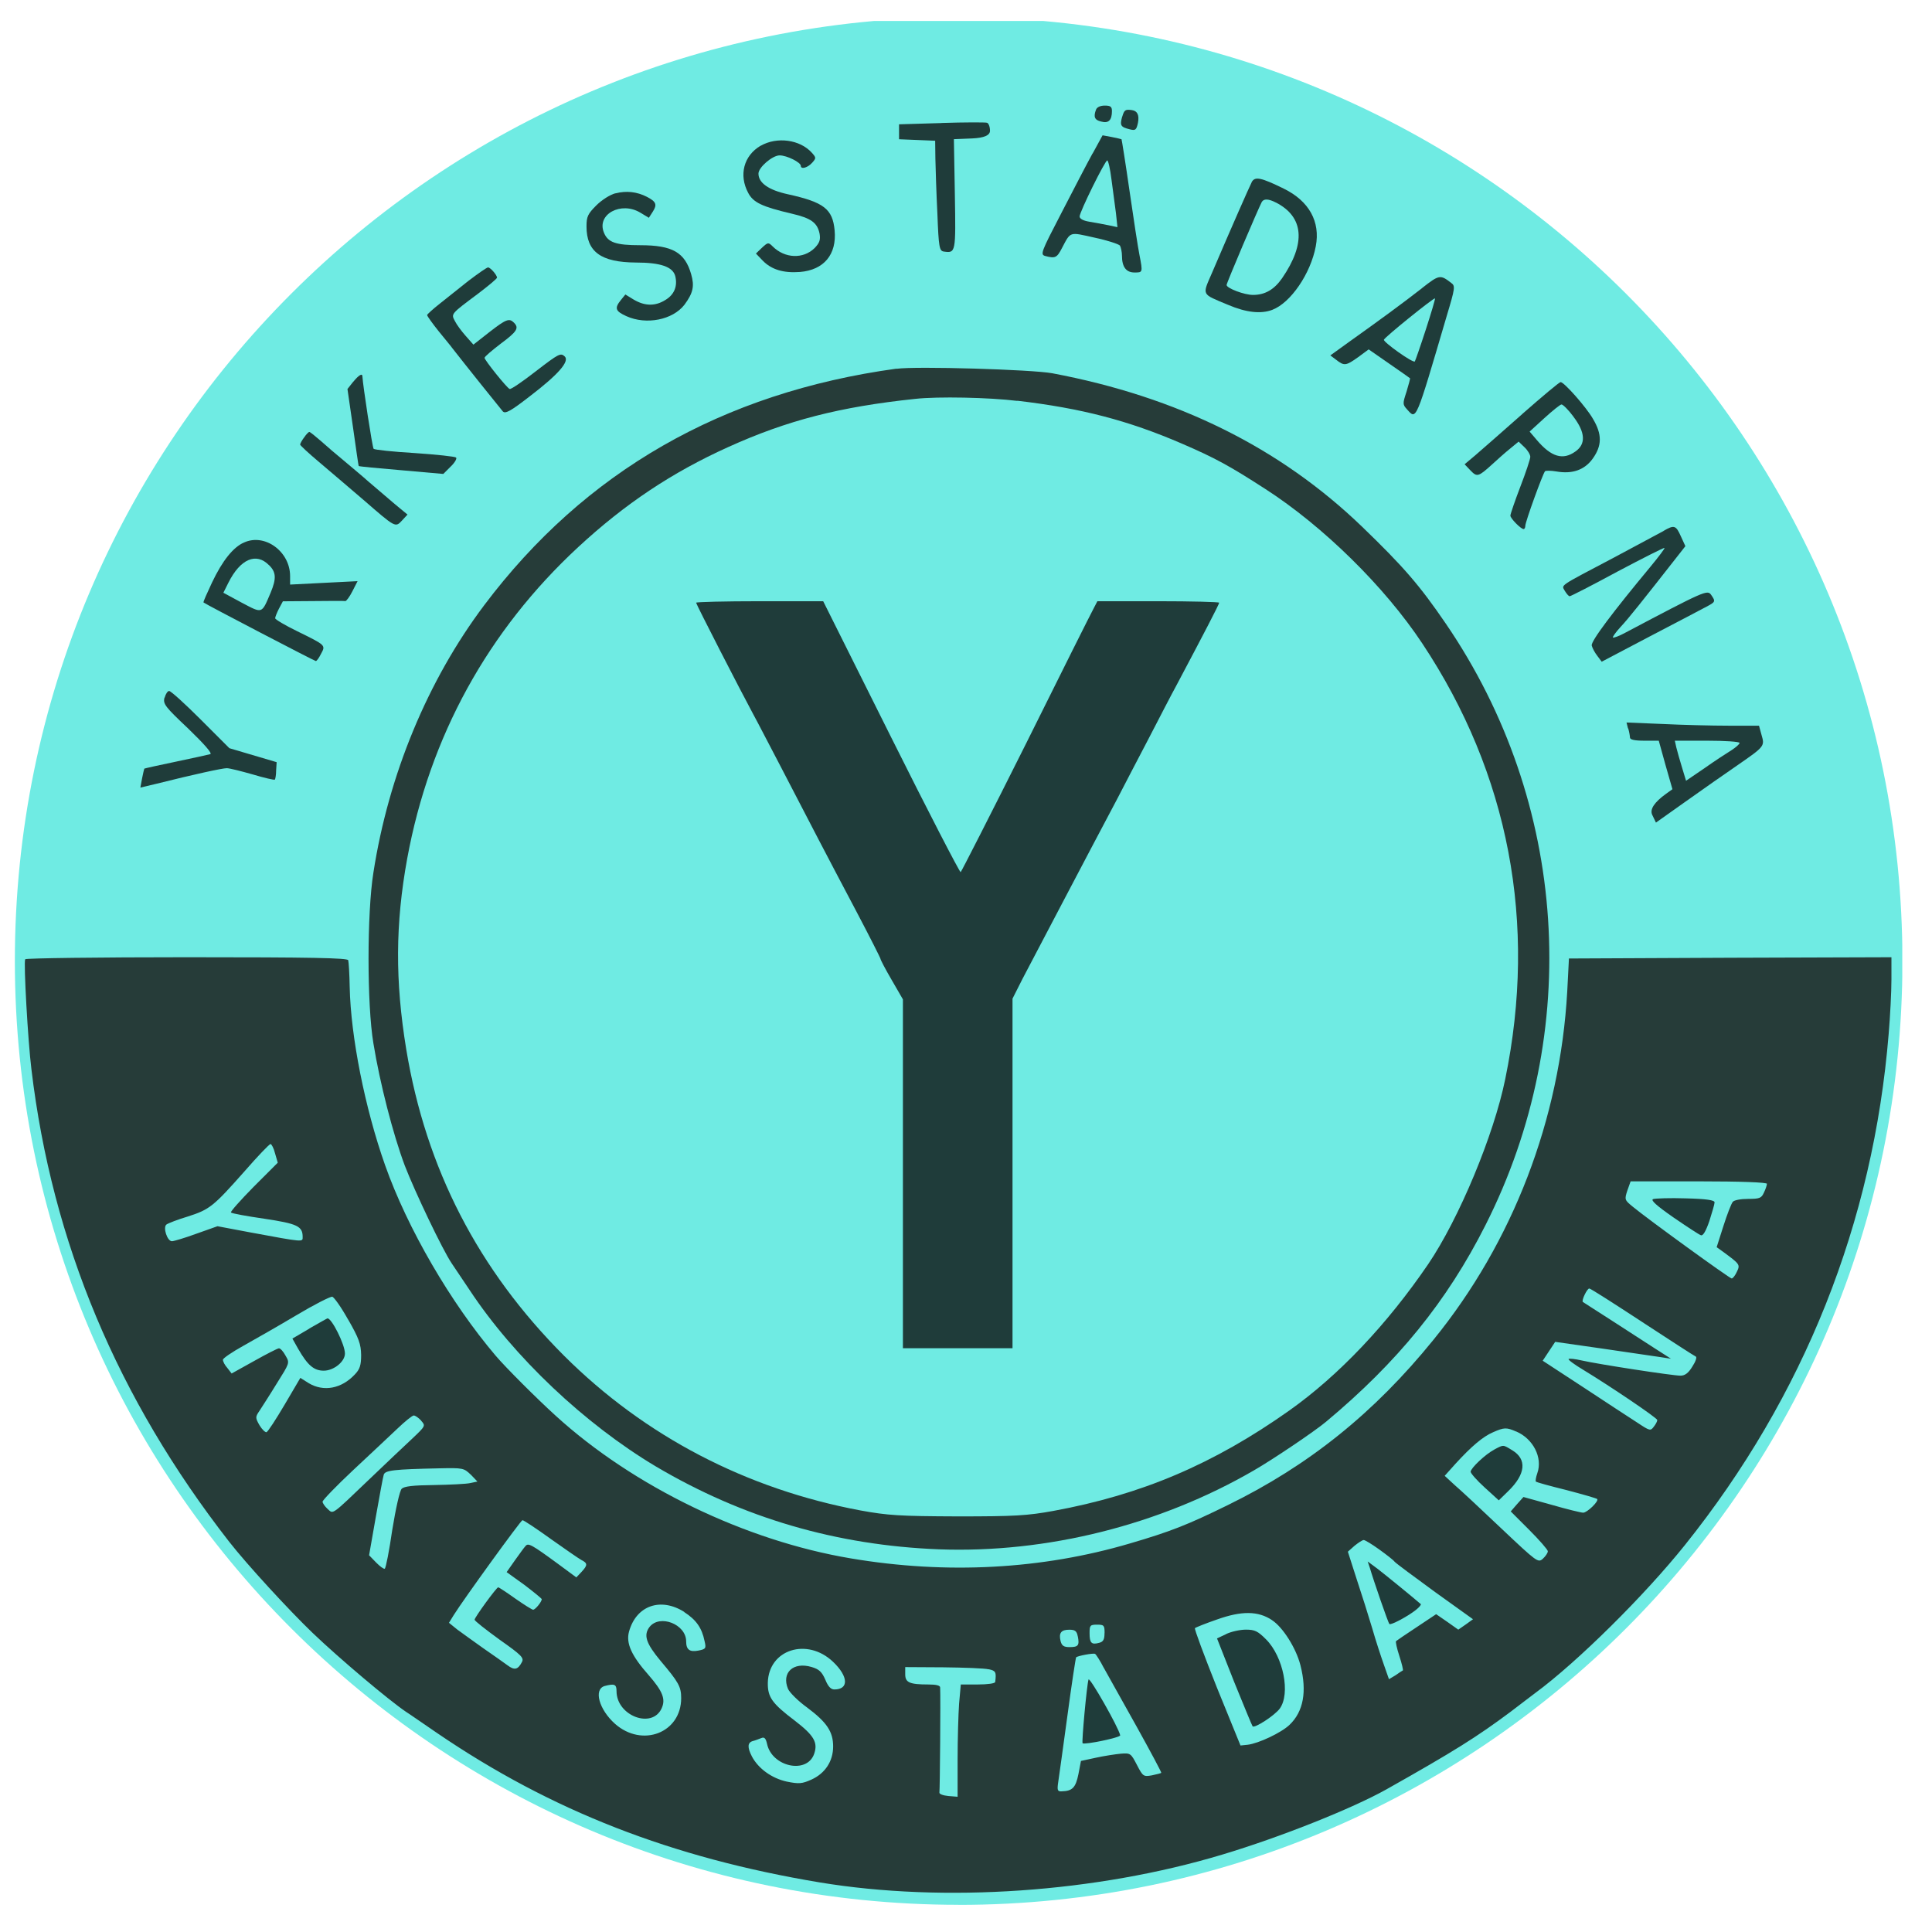 <?xml version="1.0" encoding="UTF-8"?>
<svg id="Lager_1" data-name="Lager 1" xmlns="http://www.w3.org/2000/svg" xmlns:xlink="http://www.w3.org/1999/xlink" version="1.1" viewBox="0 0 260 260">
  <defs>
    <style>
      .cls-1 {
        clip-path: url(#clippath);
      }

      .cls-2 {
        fill: none;
      }

      .cls-2, .cls-3, .cls-4, .cls-5 {
        stroke-width: 0px;
      }

      .cls-3 {
        fill: #1f3c3a;
      }

      .cls-4 {
        fill: #6febe3;
        fill-rule: evenodd;
      }

      .cls-5 {
        fill: #263c39;
      }
    </style>
    <clipPath id="clippath">
      <rect class="cls-2" x="2" y="2.82" width="254" height="253.69"/>
    </clipPath>
  </defs>
  <g class="cls-1">
    <path class="cls-4" d="M129.01,256.35c70.15,0,127.01-56.86,127.01-127.01S199.16,2.32,129.01,2.32,2,59.18,2,129.33s56.86,127.01,127.01,127.01h0Z"/>
  </g>
  <path class="cls-3" d="M147.5,14.75c-.37.97-.2,1.41.7,1.61.97.27,1.44-.17,1.44-1.41,0-.6-.2-.74-.97-.74-.57,0-1.04.2-1.17.54h0Z"/>
  <path class="cls-3" d="M151.02,15.69c-.34,1.21-.2,1.41,1.01,1.71.77.2.9.1,1.11-.87.2-1.03-.07-1.6-.8-1.71-.9-.13-1.04-.03-1.31.87h0Z"/>
  <path class="cls-3" d="M126.69,16.56l-5.7.17v2.01l2.45.1,2.41.1.03,2.41c.03,1.34.13,4.66.27,7.41.17,4.52.27,4.99.84,5.09,1.64.23,1.64.2,1.51-7.71l-.13-7.41,2.45-.1c1.61-.07,2.41-.41,2.41-1.04,0-.54-.2-1.01-.4-1.07-.23-.07-2.98-.07-6.13.03h0Z"/>
  <path class="cls-3" d="M147.03,20.65c-.74,1.34-2.61,4.96-4.19,8.01-2.78,5.36-2.88,5.6-2.14,5.8,1.31.34,1.54.23,2.21-1.07,1.21-2.28.94-2.18,4.39-1.41,1.74.37,3.25.87,3.42,1.07.13.23.27.87.27,1.37,0,1.51.57,2.25,1.68,2.25s1.14.03.67-2.38c-.2-1.01-.8-4.89-1.34-8.65-.54-3.75-1.04-6.87-1.07-6.9-.07-.03-.64-.17-1.31-.3l-1.24-.23-1.34,2.45h0ZM149.58,24.17c.2,1.44.47,3.49.6,4.52l.2,1.88-1.27-.27c-.74-.13-1.88-.37-2.55-.47-.8-.13-1.27-.4-1.27-.7,0-.6,3.42-7.54,3.72-7.54.13,0,.4,1.17.57,2.58h0Z"/>
  <path class="cls-3" d="M102.36,19.61c-2.28,1.34-2.95,3.95-1.68,6.33.67,1.31,1.88,1.88,5.9,2.82,2.58.6,3.42,1.21,3.72,2.71.13.8,0,1.21-.67,1.91-1.54,1.51-4.02,1.41-5.66-.23-.57-.57-.64-.54-1.44.2l-.8.77.9.94c1.17,1.21,2.78,1.71,5.03,1.54,3.22-.27,4.96-2.35,4.66-5.6-.27-2.88-1.44-3.79-6.3-4.86-2.61-.57-3.95-1.54-3.95-2.78,0-.84,1.88-2.45,2.85-2.45s2.85.94,2.85,1.41c0,.5.9.27,1.51-.4.57-.64.57-.7-.03-1.37-1.61-1.78-4.69-2.18-6.87-.94h0Z"/>
  <path class="cls-3" d="M168.44,24.54c-.34.67-2.68,5.97-5.3,12.1-1.37,3.18-1.54,2.85,2.14,4.39,2.45,1.04,4.42,1.24,5.93.67,2.48-.94,5.16-4.86,5.86-8.55.64-3.32-.9-6.1-4.32-7.77-3.08-1.51-3.89-1.68-4.32-.84h0ZM171.7,27.25c3.79,1.94,4.06,5.5.84,10.19-1.07,1.54-2.31,2.25-3.92,2.25-1.17,0-3.55-.9-3.55-1.34,0-.27,4.22-10.19,4.73-11.16.27-.47.9-.45,1.91.07h0Z"/>
  <path class="cls-3" d="M82.82,26.01c-.74.2-1.84.9-2.58,1.64-1.14,1.14-1.31,1.51-1.31,2.82,0,3.42,1.94,4.83,6.64,4.86,3.32,0,4.96.57,5.3,1.81.34,1.37-.13,2.51-1.31,3.22-1.37.87-2.78.84-4.26-.03l-1.14-.7-.6.74c-.9,1.11-.74,1.51.74,2.18,2.68,1.21,6.23.5,7.81-1.54,1.17-1.58,1.37-2.51.9-4.12-.84-2.92-2.51-3.89-6.84-3.89-3.28,0-4.36-.37-4.89-1.68-1.04-2.48,2.31-4.29,4.93-2.68l1.11.67.54-.84c.6-.94.44-1.34-.8-1.98-1.37-.7-2.78-.84-4.22-.47h0Z"/>
  <path class="cls-3" d="M63.11,37.74c-1.21.97-2.98,2.38-3.92,3.12-.94.74-1.71,1.44-1.71,1.54,0,.13.7,1.11,1.58,2.21.87,1.07,1.71,2.08,1.84,2.28,1.51,1.94,6.47,8.14,6.77,8.48.34.34,1.04-.03,3.59-2.01,3.87-2.95,5.44-4.75,4.73-5.4-.54-.5-.8-.37-3.85,1.98-1.81,1.41-3.38,2.48-3.55,2.41-.37-.13-3.38-3.89-3.38-4.19,0-.17,1.01-1.01,2.18-1.91,2.21-1.64,2.48-2.11,1.78-2.82-.64-.64-1.04-.5-3.32,1.27l-2.14,1.68-1.01-1.14c-.57-.64-1.24-1.54-1.47-2.01-.54-1.01-.6-.94,3.08-3.69,1.41-1.07,2.58-2.04,2.58-2.18-.03-.37-.9-1.37-1.21-1.37-.17,0-1.31.8-2.55,1.74h0Z"/>
  <path class="cls-3" d="M191.37,38.78c-2.61,2.04-5.97,4.49-9.69,7.14l-2.65,1.91.8.6c1.07.84,1.31.8,2.95-.37l1.41-1.04,2.75,1.91c1.51,1.04,2.78,1.94,2.82,1.98.03,0-.17.8-.47,1.78-.54,1.64-.54,1.74.07,2.41,1.27,1.41,1.11,1.78,5.33-12.57,1.14-3.79,1.17-4.06.6-4.46-1.47-1.14-1.61-1.11-3.92.7h0ZM191.87,44.38c-.74,2.28-1.41,4.19-1.47,4.26-.23.27-4.26-2.61-4.16-2.92.13-.37,6.74-5.7,6.87-5.56.07.03-.5,1.94-1.24,4.22h0Z"/>
  <path class="cls-5" d="M120.66,49.61c-23.46,3.22-41.96,13.84-55.5,31.84-7.61,10.12-12.87,22.82-14.91,35.99-.87,5.43-.87,17.8,0,22.96.87,5.36,2.65,12.27,4.22,16.45,1.37,3.55,5.06,11.29,6.3,13.14.34.5,1.41,2.11,2.41,3.59,5.97,9.05,15.52,18.06,25.07,23.76,11.73,6.94,24.3,10.62,38.1,11.16,14.48.54,29.69-3.25,42.39-10.62,2.51-1.44,8.18-5.26,9.69-6.53,9.65-8.04,16.32-16.25,21.48-26.48,13.14-25.97,11.09-56.9-5.33-80.93-3.52-5.16-5.73-7.71-11.29-13.07-11.03-10.62-24.8-17.46-41.69-20.64-2.71-.5-18.33-.97-20.95-.6h0ZM136.91,53.93c8.61,1.01,14.91,2.65,22.12,5.76,4.49,1.94,6.4,2.98,11.23,6.1,7.81,5.03,16.09,13.17,21.15,20.81,11.66,17.56,15.48,37.63,11.16,58.61-1.54,7.57-6.23,18.8-10.36,24.9-5.53,8.11-12.03,14.98-18.7,19.71-10.19,7.21-19.87,11.33-31.74,13.51-3.52.64-5.16.74-12.9.74-7.84-.03-9.38-.13-13.07-.8-15.38-2.88-29.02-9.99-39.88-20.81-11.56-11.56-18.6-25.2-21.25-41.25-1.51-9.22-1.47-16.89.13-25.67,3.02-16.42,10.86-30.66,23.02-41.92,6.3-5.83,12.63-10.05,20.21-13.47,7.94-3.59,14.98-5.4,25.13-6.47,3.02-.34,9.95-.2,13.74.27h0Z"/>
  <path class="cls-3" d="M93.68,81.11c0,.2,5.9,11.7,7.71,15.05.5.9,2.14,4.09,3.69,7.04,3.92,7.57,6.47,12.47,10.19,19.5,1.78,3.38,3.22,6.23,3.22,6.33,0,.13.67,1.41,1.51,2.85l1.51,2.61v46.95h14.75v-47.05l1.37-2.71c1.27-2.41,8.71-16.62,12.7-24.13.87-1.68,2.75-5.3,4.19-8.04,1.44-2.78,3.15-6.1,3.85-7.37,3.59-6.77,5.7-10.82,5.7-11.03,0-.1-3.69-.2-8.21-.2h-8.18l-.54,1.04c-.3.54-4.39,8.71-9.08,18.16-4.73,9.45-8.68,17.19-8.78,17.26-.13.03-4.36-8.14-9.38-18.2l-9.12-18.26h-8.55c-4.69,0-8.55.1-8.55.2h0Z"/>
  <path class="cls-3" d="M47.53,51.38l-.77.97.74,5.13c.4,2.85.74,5.19.77,5.23.03.07,2.61.3,5.73.57l5.66.5.97-.97c.57-.54.9-1.11.74-1.24-.13-.13-2.61-.4-5.56-.6-2.92-.17-5.4-.44-5.53-.57-.17-.17-1.44-8.51-1.51-9.75,0-.47-.5-.17-1.24.74h0Z"/>
  <path class="cls-3" d="M204.84,55.74c-2.68,2.38-5.53,4.86-6.3,5.53l-1.44,1.21.8.84c.87.9,1.04.87,2.92-.84.7-.64,1.78-1.61,2.41-2.11l1.14-.94.77.74c.44.4.8,1.01.8,1.31s-.6,2.11-1.34,4.02c-.74,1.94-1.34,3.69-1.34,3.89,0,.37,1.41,1.81,1.78,1.81.13,0,.23-.2.23-.44,0-.54,2.35-7,2.65-7.34.1-.1.8-.1,1.54.03,2.14.37,3.79-.2,4.89-1.74,1.24-1.74,1.27-3.25.03-5.33-.9-1.58-3.89-4.96-4.36-4.96-.17,0-2.48,1.94-5.19,4.32h0ZM211.74,56.07c1.61,2.11,1.71,3.69.27,4.69-1.68,1.21-3.25.74-5.19-1.54l-.97-1.14,1.98-1.81c1.11-1.01,2.14-1.84,2.31-1.84.2,0,.94.74,1.61,1.64h0Z"/>
  <path class="cls-3" d="M40.93,58.86c-.3.4-.54.84-.54.97,0,.1,1.14,1.17,2.55,2.35s4.09,3.49,5.97,5.09c4.32,3.75,4.29,3.75,5.19,2.78l.74-.8-1.74-1.44c-.94-.8-2.51-2.14-3.49-2.98-.94-.84-2.48-2.11-3.35-2.85-.9-.74-2.28-1.91-3.05-2.61-.77-.67-1.47-1.24-1.58-1.24s-.44.34-.7.74h0Z"/>
  <path class="cls-3" d="M223.87,71.46c-.54.3-3.59,1.91-6.7,3.59-7.57,3.99-7.04,3.62-6.57,4.49.23.37.5.7.64.7s3.02-1.47,6.43-3.32c3.42-1.81,6.27-3.25,6.33-3.18s-.8,1.21-1.91,2.55c-5.09,6.13-8.04,10.05-7.88,10.59.07.3.4.94.74,1.37l.6.8,6.5-3.42c3.59-1.88,7-3.65,7.61-3.99,1.21-.64,1.24-.7.6-1.61-.5-.67-.84-.54-11.56,5.13-.8.44-1.54.7-1.64.64-.07-.1.4-.74,1.04-1.44,1.01-1.07,2.85-3.38,7.84-9.75l.87-1.11-.6-1.31c-.67-1.51-.9-1.58-2.35-.74h0Z"/>
  <path class="cls-3" d="M32.85,73c-1.47.64-2.92,2.45-4.32,5.4-.67,1.44-1.21,2.61-1.14,2.68.4.3,14.95,7.88,15.11,7.88.13,0,.44-.44.7-.97.64-1.17.67-1.14-3.22-3.05-1.64-.8-2.95-1.58-2.95-1.74s.23-.74.5-1.27l.54-1.01,4.09-.03c2.25-.03,4.19-.03,4.32,0,.13,0,.57-.57.94-1.31l.7-1.37-4.56.23-4.52.23v-1.14c0-3.32-3.42-5.8-6.2-4.52h0ZM36.2,76.05c.97.94,1.01,1.81.23,3.69-1.24,2.92-1.07,2.85-3.89,1.37l-2.48-1.34.67-1.34c1.61-3.22,3.75-4.12,5.46-2.38h0Z"/>
  <path class="cls-3" d="M22.13,93.88c-.2.87.07,1.21,3.22,4.19,2.11,2.04,3.25,3.32,2.95,3.42-.27.07-2.35.54-4.62,1.01-2.28.47-4.19.9-4.26.94-.03.07-.17.64-.3,1.31l-.23,1.24,1.98-.47c5.36-1.34,9.05-2.14,9.65-2.14.37,0,1.94.4,3.49.84,1.58.47,2.88.77,2.98.7.07-.1.17-.64.17-1.24l.07-1.11-3.18-.94-3.18-.94-3.85-3.85c-2.11-2.11-4.02-3.85-4.26-3.85-.2,0-.47.4-.6.9h0Z"/>
  <path class="cls-3" d="M219.12,98.03c.13.44.23,1.01.23,1.21,0,.3.6.44,1.94.44h1.94l.9,3.25.94,3.28-.84.6c-1.61,1.16-2.23,2.11-1.88,2.85l.5,1.04,4.02-2.85c2.21-1.58,5.33-3.75,6.94-4.86,3.69-2.55,3.69-2.58,3.25-4.09l-.34-1.24h-4.09c-2.25,0-6.27-.1-8.91-.23l-4.83-.2.2.8h0ZM234.1,99.98c0,.17-.5.6-1.07.97-.6.37-2.25,1.44-3.62,2.41l-2.51,1.71-.54-1.78c-.3-.97-.64-2.18-.77-2.71l-.2-.9h4.36c2.38,0,4.36.13,4.36.3h0Z"/>
  <path class="cls-5" d="M3.39,129.1c-.23.37.37,11.06.84,14.81,2.78,23.32,11.6,44.3,26.61,63.57,2.38,3.05,8.08,9.25,11.23,12.27,3.65,3.49,10.25,9.05,12.57,10.62.44.27,2.31,1.58,4.22,2.88,15.35,10.46,31.57,16.76,51.41,20.07,16.79,2.78,37.27,1.37,54.26-3.75,7.84-2.35,17.46-6.2,22.02-8.75,9.22-5.19,12.23-7.1,16.69-10.42,1.34-1.04,2.88-2.18,3.35-2.55,5.7-4.19,14.78-13.2,20.17-19.94,16.02-20.01,25.34-43.37,27.41-68.8.2-2.35.37-5.63.37-7.31v-2.98l-21.68.07-21.72.1-.23,4.46c-.97,17.19-7.31,33.71-18,46.85-7.98,9.85-16.79,16.92-27.68,22.25-5.4,2.65-7.67,3.55-13.17,5.16-11.83,3.49-24.67,4.19-37.57,2.01-14.18-2.38-29.22-9.65-39.68-19.17-2.55-2.31-6.77-6.53-8.11-8.11-6.03-7.1-11.86-17.09-14.88-25.64-2.71-7.67-4.62-17.29-4.76-23.96-.03-1.74-.13-3.38-.2-3.62-.13-.3-4.79-.4-21.72-.4-11.86,0-21.65.13-21.75.27h0ZM37.01,155.2l.37,1.27-3.25,3.25c-1.78,1.81-3.15,3.35-3.05,3.45.1.13,2.14.5,4.49.84,4.46.67,5.16,1.01,5.16,2.45,0,.7.23.74-7-.6l-4.46-.84-2.85,1.01c-1.54.57-3.05,1.01-3.28,1.01-.64,0-1.24-1.88-.74-2.25.23-.17,1.51-.67,2.85-1.07,2.95-.94,3.45-1.34,7.64-6.07,1.78-2.04,3.35-3.69,3.52-3.69.13,0,.44.57.6,1.24h0ZM237.78,159.33c0,.17-.17.7-.4,1.17-.34.74-.57.84-2.11.84-1.01,0-1.91.17-2.08.4-.2.23-.77,1.71-1.27,3.28l-.9,2.82.84.6c2.28,1.68,2.35,1.74,1.88,2.71-.23.5-.54.9-.7.9-.27,0-11.19-7.91-13.3-9.65-1.11-.9-1.14-.97-.74-2.18l.44-1.24h9.18c5.6,0,9.18.13,9.18.34h0ZM221.03,177.93c3.79,2.48,7,4.56,7.17,4.62.2.07,0,.67-.44,1.34-.54.9-1.01,1.24-1.61,1.24-1.07,0-11.09-1.54-13.27-2.04-.87-.2-1.68-.3-1.78-.2-.1.1.77.74,1.94,1.44,3.75,2.28,9.99,6.5,9.99,6.77,0,.17-.2.57-.47.9-.44.6-.54.57-2.25-.57-1.01-.64-4.26-2.78-7.27-4.76l-5.43-3.55.84-1.27.84-1.27,6.3.9c3.45.5,6.94,1.01,7.77,1.14l1.51.23-2.25-1.44c-1.24-.8-3.89-2.51-5.86-3.79s-3.69-2.35-3.75-2.41c-.2-.2.57-1.81.87-1.81.17,0,3.35,2.04,7.14,4.52h0ZM46.86,177.59c1.44,2.51,1.71,3.28,1.74,4.76,0,1.37-.17,1.91-.84,2.61-1.81,1.94-4.22,2.38-6.23,1.17l-1.11-.7-2.11,3.59c-1.17,1.98-2.25,3.65-2.45,3.72-.17.03-.6-.37-.94-.94-.57-1.01-.57-1.11,0-1.94.3-.47,1.37-2.11,2.31-3.65,1.74-2.78,1.78-2.78,1.21-3.75-.3-.57-.7-1.01-.9-1.01-.17,0-1.68.77-3.35,1.71l-3.02,1.68-.57-.74c-.34-.37-.6-.87-.6-1.11,0-.2,1.24-1.04,2.75-1.88s4.73-2.68,7.1-4.09c2.41-1.44,4.59-2.55,4.86-2.51.23.03,1.21,1.41,2.14,3.08h0ZM56.68,191.2c.6.67.6.7-1.21,2.41-1.01.94-3.59,3.38-5.73,5.43-5.26,5.03-4.86,4.73-5.66,4.02-.37-.34-.67-.77-.67-.97s1.84-2.11,4.09-4.22c2.28-2.11,4.96-4.66,5.97-5.6,1.01-.97,2.01-1.78,2.21-1.78s.64.3,1.01.7h0ZM204.04,192.64c2.28.97,3.59,3.52,2.85,5.6-.2.57-.27,1.07-.2,1.14.07.1,1.91.6,4.09,1.14,2.18.57,4.06,1.11,4.16,1.21.27.27-1.34,1.84-1.88,1.84-.3,0-2.21-.47-4.29-1.07l-3.75-1.04-.87.97-.84.97,2.48,2.48c1.37,1.37,2.51,2.68,2.51,2.88,0,.23-.3.67-.67,1.01-.64.57-.77.47-5.6-4.09-2.71-2.58-5.56-5.23-6.3-5.86l-1.31-1.21,1.47-1.64c2.11-2.31,3.69-3.65,5.03-4.22,1.51-.67,1.81-.67,3.12-.1h0ZM63.35,198.44l.9.94-.94.2c-.54.13-2.75.23-4.89.27-2.85.03-4.02.17-4.36.5-.27.27-.8,2.65-1.27,5.53-.4,2.78-.87,5.16-1.01,5.23-.13.07-.64-.3-1.17-.84l-.94-.97.9-5.13c.5-2.82.97-5.4,1.07-5.7.17-.6,1.31-.74,7.54-.87,3.12-.07,3.25-.03,4.16.84h0ZM74.04,207.05c1.94,1.37,3.82,2.68,4.19,2.88.87.44.87.7.03,1.61l-.7.74-2.41-1.78c-3.65-2.68-4.06-2.88-4.42-2.45-.2.2-.84,1.11-1.44,1.94l-1.11,1.58,2.38,1.71c1.27.97,2.35,1.84,2.35,1.94-.03.37-.87,1.41-1.17,1.41-.13,0-1.21-.67-2.41-1.51-1.17-.84-2.21-1.51-2.28-1.51-.23,0-3.18,4.06-3.18,4.36,0,.17,1.51,1.34,3.35,2.68,2.95,2.08,3.32,2.45,3.02,3.02-.54,1.04-1.01,1.14-1.94.44-.5-.37-1.98-1.41-3.28-2.31-1.27-.9-2.85-2.04-3.49-2.51l-1.11-.9.64-1.04c1.34-2.14,9.01-12.73,9.25-12.77.17,0,1.84,1.11,3.75,2.48h0ZM185.57,208.49c.97.7,1.94,1.44,2.11,1.68.2.23,2.65,2.04,5.46,4.09l5.09,3.65-.97.7-1.01.7-1.47-1.04-1.51-1.04-2.61,1.74c-1.47.97-2.71,1.81-2.78,1.88-.1.07.1.97.44,2.01s.54,1.91.47,1.94c-.07.03-.5.3-.97.64l-.9.54-.67-1.91c-.37-1.04-1.11-3.28-1.58-4.93-.5-1.68-1.44-4.66-2.11-6.67l-1.17-3.65.9-.8c.5-.4,1.04-.77,1.24-.77.17,0,1.11.57,2.04,1.24h0ZM92.07,216.94c1.61,1.04,2.38,2.11,2.75,3.92.23.97.17,1.07-.84,1.27-1.17.23-1.64-.13-1.64-1.24,0-2.31-3.55-3.69-4.93-1.94-.84,1.11-.47,2.21,1.51,4.59,2.41,2.85,2.75,3.45,2.75,4.99,0,4.66-5.23,6.7-8.91,3.45-2.14-1.91-2.92-4.66-1.37-5.09,1.31-.34,1.58-.23,1.58.7,0,3.32,4.79,5.13,6.07,2.31.57-1.24.13-2.31-1.74-4.46-2.31-2.61-3.08-4.29-2.65-5.86.97-3.52,4.26-4.66,7.44-2.65h0ZM171.19,218.04c1.44.94,3.22,3.72,3.82,6.07.9,3.52.4,6.23-1.47,8.01-1.11,1.07-4.19,2.51-5.63,2.68l-.97.1-3.18-7.81c-1.71-4.29-3.05-7.88-2.95-7.98.1-.1,1.44-.64,2.98-1.17,3.28-1.17,5.53-1.17,7.41.1h0ZM148.64,219.78c0,.87-.17,1.17-.74,1.31-1.01.27-1.27.03-1.27-1.31,0-1.04.07-1.14,1.01-1.14s1.01.1,1.01,1.14h0ZM145.05,220.22c.23,1.21.07,1.44-1.11,1.44-.77,0-1.04-.17-1.21-.8-.27-1.11.07-1.54,1.17-1.54.77,0,1.01.17,1.14.9h0ZM112.11,223.64c2.08,1.98,2.14,3.72.17,3.72-.47,0-.84-.4-1.21-1.31-.47-1.07-.84-1.41-1.84-1.71-2.48-.74-4.09.77-3.18,2.95.23.5,1.37,1.64,2.58,2.51,2.65,1.98,3.49,3.25,3.49,5.23s-1.07,3.62-2.92,4.46c-1.27.57-1.68.6-3.32.27-2.01-.44-3.82-1.74-4.69-3.38-.64-1.24-.6-1.88.13-2.08.3-.07.8-.27,1.14-.4.4-.17.6.03.77.8.67,3.08,5.36,4.09,6.33,1.34.54-1.54,0-2.48-2.61-4.49-3.05-2.31-3.65-3.15-3.62-5.09.1-4.49,5.3-6.13,8.78-2.82h0ZM148.54,224.44c.54.94,2.51,4.52,4.42,7.91,1.88,3.38,3.38,6.2,3.32,6.23-.07.07-.64.2-1.27.34-1.14.2-1.21.13-2.01-1.41-.8-1.54-.87-1.61-2.14-1.51-.74.07-2.25.3-3.35.54l-2.04.44-.34,1.78c-.37,1.81-.8,2.28-2.28,2.31-.54.03-.6-.17-.44-1.24.1-.67.67-4.73,1.24-8.95.57-4.26,1.11-7.77,1.17-7.84.17-.2,2.31-.6,2.55-.47.13.07.67.9,1.17,1.88h0ZM133.06,224.64c.94.2,1.04.37.87,1.71,0,.2-1.04.34-2.35.34h-2.28l-.23,2.58c-.1,1.41-.2,4.79-.2,7.54v4.99l-1.24-.1c-.74-.07-1.24-.27-1.21-.47.07-.34.17-12.67.1-14.14,0-.27-.54-.4-1.58-.4-2.55,0-3.12-.27-3.12-1.37v-.97l5.13.03c2.78.03,5.56.13,6.1.27h0Z"/>
  <path class="cls-3" d="M222.47,161.37c-.37.13.44.87,2.71,2.45,1.81,1.24,3.49,2.35,3.72,2.41.27.13.67-.54,1.14-1.91.37-1.17.7-2.28.7-2.51,0-.3-1.07-.47-3.89-.54-2.11-.07-4.09,0-4.39.1h0Z"/>
  <path class="cls-3" d="M41.63,178.8l-2.28,1.34.77,1.37c1.27,2.21,2.11,2.95,3.45,2.95s2.85-1.21,2.85-2.31c0-1.21-1.78-4.76-2.35-4.73-.1.03-1.17.64-2.45,1.37h0Z"/>
  <path class="cls-3" d="M201.09,195.08c-1.21.64-3.15,2.48-3.18,2.98,0,.2.84,1.17,1.88,2.11l1.91,1.74,1.27-1.24c2.35-2.28,2.55-4.29.54-5.5-1.27-.77-1.14-.77-2.41-.1h0Z"/>
  <path class="cls-3" d="M184.33,210.94c.5,1.71,2.48,7.47,2.65,7.61.17.2,2.45-1.01,3.55-1.88.47-.37.77-.74.67-.8-1.24-1.07-4.83-3.99-5.83-4.76l-1.31-.97.27.8h0Z"/>
  <path class="cls-3" d="M164.99,219.92l-1.21.57,2.31,5.86c1.31,3.22,2.41,5.9,2.48,5.97.27.3,2.98-1.47,3.65-2.38,1.47-2.01.5-6.97-1.84-9.32-1.11-1.11-1.51-1.31-2.71-1.31-.8,0-2.01.27-2.68.6h0Z"/>
  <path class="cls-3" d="M146.49,226.02c-.23.7-.94,8.41-.8,8.58.27.23,5.13-.77,5.06-1.07-.2-1.04-4.12-7.91-4.26-7.51h0Z"/>
</svg>